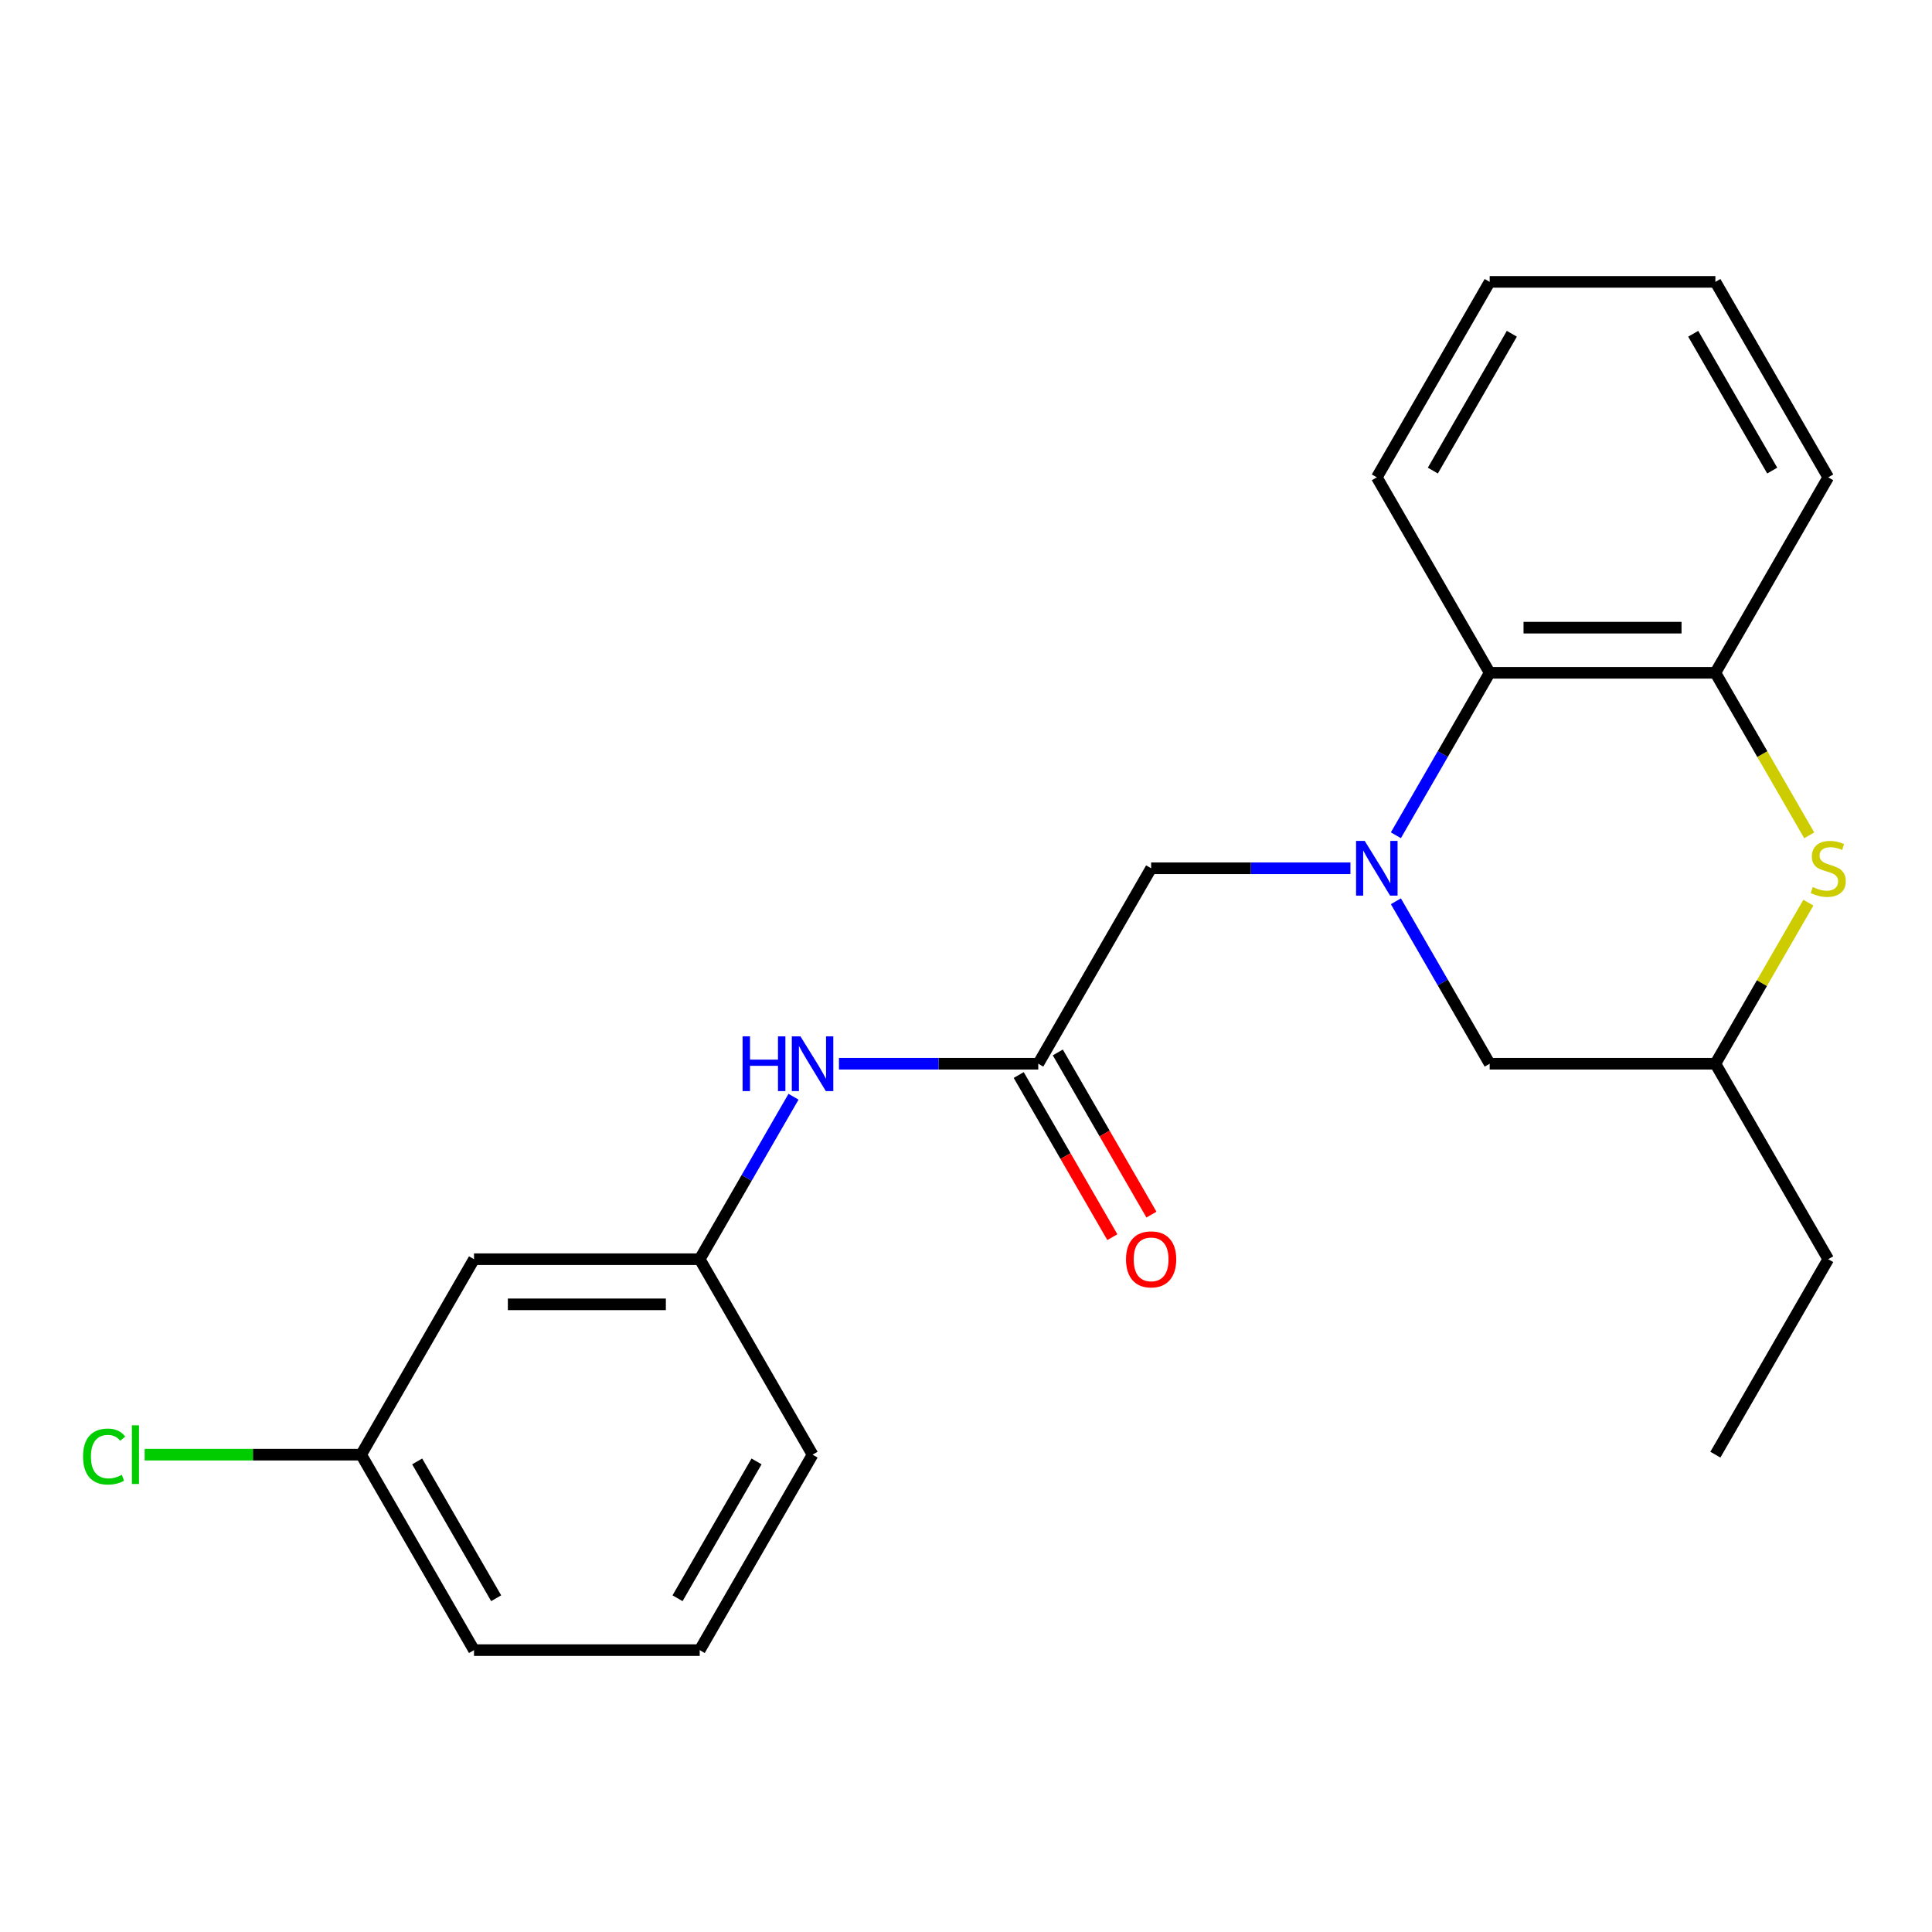 <?xml version='1.0' encoding='iso-8859-1'?>
<svg version='1.1' baseProfile='full'
              xmlns='http://www.w3.org/2000/svg'
                      xmlns:rdkit='http://www.rdkit.org/xml'
                      xmlns:xlink='http://www.w3.org/1999/xlink'
                  xml:space='preserve'
width='1000px' height='1000px' viewBox='0 0 1000 1000'>
<!-- END OF HEADER -->
<rect style='opacity:1.0;fill:#FFFFFF;stroke:none' width='1000' height='1000' x='0' y='0'> </rect>
<path class='bond-1' d='M 722.504,432.333 L 746.779,390.287' style='fill:none;fill-rule:evenodd;stroke:#0000FF;stroke-width:6px;stroke-linecap:butt;stroke-linejoin:miter;stroke-opacity:1' />
<path class='bond-1' d='M 746.779,390.287 L 771.055,348.241' style='fill:none;fill-rule:evenodd;stroke:#000000;stroke-width:6px;stroke-linecap:butt;stroke-linejoin:miter;stroke-opacity:1' />
<path class='bond-4' d='M 698.982,449.414 L 647.4,449.414' style='fill:none;fill-rule:evenodd;stroke:#0000FF;stroke-width:6px;stroke-linecap:butt;stroke-linejoin:miter;stroke-opacity:1' />
<path class='bond-4' d='M 647.4,449.414 L 595.818,449.414' style='fill:none;fill-rule:evenodd;stroke:#000000;stroke-width:6px;stroke-linecap:butt;stroke-linejoin:miter;stroke-opacity:1' />
<path class='bond-5' d='M 722.504,466.494 L 746.779,508.54' style='fill:none;fill-rule:evenodd;stroke:#0000FF;stroke-width:6px;stroke-linecap:butt;stroke-linejoin:miter;stroke-opacity:1' />
<path class='bond-5' d='M 746.779,508.54 L 771.055,550.586' style='fill:none;fill-rule:evenodd;stroke:#000000;stroke-width:6px;stroke-linecap:butt;stroke-linejoin:miter;stroke-opacity:1' />
<path class='bond-0' d='M 936.014,467.214 L 911.947,508.9' style='fill:none;fill-rule:evenodd;stroke:#CCCC00;stroke-width:6px;stroke-linecap:butt;stroke-linejoin:miter;stroke-opacity:1' />
<path class='bond-0' d='M 911.947,508.9 L 887.879,550.586' style='fill:none;fill-rule:evenodd;stroke:#000000;stroke-width:6px;stroke-linecap:butt;stroke-linejoin:miter;stroke-opacity:1' />
<path class='bond-22' d='M 936.453,432.373 L 912.166,390.307' style='fill:none;fill-rule:evenodd;stroke:#CCCC00;stroke-width:6px;stroke-linecap:butt;stroke-linejoin:miter;stroke-opacity:1' />
<path class='bond-22' d='M 912.166,390.307 L 887.879,348.241' style='fill:none;fill-rule:evenodd;stroke:#000000;stroke-width:6px;stroke-linecap:butt;stroke-linejoin:miter;stroke-opacity:1' />
<path class='bond-2' d='M 771.055,348.241 L 887.879,348.241' style='fill:none;fill-rule:evenodd;stroke:#000000;stroke-width:6px;stroke-linecap:butt;stroke-linejoin:miter;stroke-opacity:1' />
<path class='bond-2' d='M 788.578,324.876 L 870.355,324.876' style='fill:none;fill-rule:evenodd;stroke:#000000;stroke-width:6px;stroke-linecap:butt;stroke-linejoin:miter;stroke-opacity:1' />
<path class='bond-14' d='M 771.055,348.241 L 712.642,247.068' style='fill:none;fill-rule:evenodd;stroke:#000000;stroke-width:6px;stroke-linecap:butt;stroke-linejoin:miter;stroke-opacity:1' />
<path class='bond-13' d='M 887.879,348.241 L 946.291,247.068' style='fill:none;fill-rule:evenodd;stroke:#000000;stroke-width:6px;stroke-linecap:butt;stroke-linejoin:miter;stroke-opacity:1' />
<path class='bond-3' d='M 537.406,550.586 L 595.818,449.414' style='fill:none;fill-rule:evenodd;stroke:#000000;stroke-width:6px;stroke-linecap:butt;stroke-linejoin:miter;stroke-opacity:1' />
<path class='bond-6' d='M 537.406,550.586 L 485.824,550.586' style='fill:none;fill-rule:evenodd;stroke:#000000;stroke-width:6px;stroke-linecap:butt;stroke-linejoin:miter;stroke-opacity:1' />
<path class='bond-6' d='M 485.824,550.586 L 434.242,550.586' style='fill:none;fill-rule:evenodd;stroke:#0000FF;stroke-width:6px;stroke-linecap:butt;stroke-linejoin:miter;stroke-opacity:1' />
<path class='bond-9' d='M 527.288,556.428 L 551.518,598.394' style='fill:none;fill-rule:evenodd;stroke:#000000;stroke-width:6px;stroke-linecap:butt;stroke-linejoin:miter;stroke-opacity:1' />
<path class='bond-9' d='M 551.518,598.394 L 575.747,640.36' style='fill:none;fill-rule:evenodd;stroke:#FF0000;stroke-width:6px;stroke-linecap:butt;stroke-linejoin:miter;stroke-opacity:1' />
<path class='bond-9' d='M 547.523,544.745 L 571.752,586.711' style='fill:none;fill-rule:evenodd;stroke:#000000;stroke-width:6px;stroke-linecap:butt;stroke-linejoin:miter;stroke-opacity:1' />
<path class='bond-9' d='M 571.752,586.711 L 595.981,628.678' style='fill:none;fill-rule:evenodd;stroke:#FF0000;stroke-width:6px;stroke-linecap:butt;stroke-linejoin:miter;stroke-opacity:1' />
<path class='bond-7' d='M 771.055,550.586 L 887.879,550.586' style='fill:none;fill-rule:evenodd;stroke:#000000;stroke-width:6px;stroke-linecap:butt;stroke-linejoin:miter;stroke-opacity:1' />
<path class='bond-8' d='M 410.72,567.667 L 386.444,609.713' style='fill:none;fill-rule:evenodd;stroke:#0000FF;stroke-width:6px;stroke-linecap:butt;stroke-linejoin:miter;stroke-opacity:1' />
<path class='bond-8' d='M 386.444,609.713 L 362.169,651.759' style='fill:none;fill-rule:evenodd;stroke:#000000;stroke-width:6px;stroke-linecap:butt;stroke-linejoin:miter;stroke-opacity:1' />
<path class='bond-17' d='M 887.879,550.586 L 946.291,651.759' style='fill:none;fill-rule:evenodd;stroke:#000000;stroke-width:6px;stroke-linecap:butt;stroke-linejoin:miter;stroke-opacity:1' />
<path class='bond-10' d='M 362.169,651.759 L 245.345,651.759' style='fill:none;fill-rule:evenodd;stroke:#000000;stroke-width:6px;stroke-linecap:butt;stroke-linejoin:miter;stroke-opacity:1' />
<path class='bond-10' d='M 344.645,675.124 L 262.868,675.124' style='fill:none;fill-rule:evenodd;stroke:#000000;stroke-width:6px;stroke-linecap:butt;stroke-linejoin:miter;stroke-opacity:1' />
<path class='bond-16' d='M 362.169,651.759 L 420.581,752.932' style='fill:none;fill-rule:evenodd;stroke:#000000;stroke-width:6px;stroke-linecap:butt;stroke-linejoin:miter;stroke-opacity:1' />
<path class='bond-11' d='M 245.345,651.759 L 186.932,752.932' style='fill:none;fill-rule:evenodd;stroke:#000000;stroke-width:6px;stroke-linecap:butt;stroke-linejoin:miter;stroke-opacity:1' />
<path class='bond-12' d='M 186.932,752.932 L 130.9,752.932' style='fill:none;fill-rule:evenodd;stroke:#000000;stroke-width:6px;stroke-linecap:butt;stroke-linejoin:miter;stroke-opacity:1' />
<path class='bond-12' d='M 130.9,752.932 L 74.869,752.932' style='fill:none;fill-rule:evenodd;stroke:#00CC00;stroke-width:6px;stroke-linecap:butt;stroke-linejoin:miter;stroke-opacity:1' />
<path class='bond-24' d='M 186.932,752.932 L 245.345,854.105' style='fill:none;fill-rule:evenodd;stroke:#000000;stroke-width:6px;stroke-linecap:butt;stroke-linejoin:miter;stroke-opacity:1' />
<path class='bond-24' d='M 215.929,756.426 L 256.817,827.247' style='fill:none;fill-rule:evenodd;stroke:#000000;stroke-width:6px;stroke-linecap:butt;stroke-linejoin:miter;stroke-opacity:1' />
<path class='bond-23' d='M 946.291,247.068 L 887.879,145.895' style='fill:none;fill-rule:evenodd;stroke:#000000;stroke-width:6px;stroke-linecap:butt;stroke-linejoin:miter;stroke-opacity:1' />
<path class='bond-23' d='M 917.295,243.574 L 876.406,172.753' style='fill:none;fill-rule:evenodd;stroke:#000000;stroke-width:6px;stroke-linecap:butt;stroke-linejoin:miter;stroke-opacity:1' />
<path class='bond-21' d='M 712.642,247.068 L 771.055,145.895' style='fill:none;fill-rule:evenodd;stroke:#000000;stroke-width:6px;stroke-linecap:butt;stroke-linejoin:miter;stroke-opacity:1' />
<path class='bond-21' d='M 741.639,243.574 L 782.527,172.753' style='fill:none;fill-rule:evenodd;stroke:#000000;stroke-width:6px;stroke-linecap:butt;stroke-linejoin:miter;stroke-opacity:1' />
<path class='bond-15' d='M 362.169,854.105 L 420.581,752.932' style='fill:none;fill-rule:evenodd;stroke:#000000;stroke-width:6px;stroke-linecap:butt;stroke-linejoin:miter;stroke-opacity:1' />
<path class='bond-15' d='M 350.696,827.247 L 391.585,756.426' style='fill:none;fill-rule:evenodd;stroke:#000000;stroke-width:6px;stroke-linecap:butt;stroke-linejoin:miter;stroke-opacity:1' />
<path class='bond-18' d='M 362.169,854.105 L 245.345,854.105' style='fill:none;fill-rule:evenodd;stroke:#000000;stroke-width:6px;stroke-linecap:butt;stroke-linejoin:miter;stroke-opacity:1' />
<path class='bond-19' d='M 946.291,651.759 L 887.879,752.932' style='fill:none;fill-rule:evenodd;stroke:#000000;stroke-width:6px;stroke-linecap:butt;stroke-linejoin:miter;stroke-opacity:1' />
<path class='bond-20' d='M 887.879,145.895 L 771.055,145.895' style='fill:none;fill-rule:evenodd;stroke:#000000;stroke-width:6px;stroke-linecap:butt;stroke-linejoin:miter;stroke-opacity:1' />
<path  class='atom-0' d='M 706.382 435.254
L 715.662 450.254
Q 716.582 451.734, 718.062 454.414
Q 719.542 457.094, 719.622 457.254
L 719.622 435.254
L 723.382 435.254
L 723.382 463.574
L 719.502 463.574
L 709.542 447.174
Q 708.382 445.254, 707.142 443.054
Q 705.942 440.854, 705.582 440.174
L 705.582 463.574
L 701.902 463.574
L 701.902 435.254
L 706.382 435.254
' fill='#0000FF'/>
<path  class='atom-1' d='M 938.291 459.134
Q 938.611 459.254, 939.931 459.814
Q 941.251 460.374, 942.691 460.734
Q 944.171 461.054, 945.611 461.054
Q 948.291 461.054, 949.851 459.774
Q 951.411 458.454, 951.411 456.174
Q 951.411 454.614, 950.611 453.654
Q 949.851 452.694, 948.651 452.174
Q 947.451 451.654, 945.451 451.054
Q 942.931 450.294, 941.411 449.574
Q 939.931 448.854, 938.851 447.334
Q 937.811 445.814, 937.811 443.254
Q 937.811 439.694, 940.211 437.494
Q 942.651 435.294, 947.451 435.294
Q 950.731 435.294, 954.451 436.854
L 953.531 439.934
Q 950.131 438.534, 947.571 438.534
Q 944.811 438.534, 943.291 439.694
Q 941.771 440.814, 941.811 442.774
Q 941.811 444.294, 942.571 445.214
Q 943.371 446.134, 944.491 446.654
Q 945.651 447.174, 947.571 447.774
Q 950.131 448.574, 951.651 449.374
Q 953.171 450.174, 954.251 451.814
Q 955.371 453.414, 955.371 456.174
Q 955.371 460.094, 952.731 462.214
Q 950.131 464.294, 945.771 464.294
Q 943.251 464.294, 941.331 463.734
Q 939.451 463.214, 937.211 462.294
L 938.291 459.134
' fill='#CCCC00'/>
<path  class='atom-7' d='M 384.361 536.426
L 388.201 536.426
L 388.201 548.466
L 402.681 548.466
L 402.681 536.426
L 406.521 536.426
L 406.521 564.746
L 402.681 564.746
L 402.681 551.666
L 388.201 551.666
L 388.201 564.746
L 384.361 564.746
L 384.361 536.426
' fill='#0000FF'/>
<path  class='atom-7' d='M 414.321 536.426
L 423.601 551.426
Q 424.521 552.906, 426.001 555.586
Q 427.481 558.266, 427.561 558.426
L 427.561 536.426
L 431.321 536.426
L 431.321 564.746
L 427.441 564.746
L 417.481 548.346
Q 416.321 546.426, 415.081 544.226
Q 413.881 542.026, 413.521 541.346
L 413.521 564.746
L 409.841 564.746
L 409.841 536.426
L 414.321 536.426
' fill='#0000FF'/>
<path  class='atom-10' d='M 582.818 651.839
Q 582.818 645.039, 586.178 641.239
Q 589.538 637.439, 595.818 637.439
Q 602.098 637.439, 605.458 641.239
Q 608.818 645.039, 608.818 651.839
Q 608.818 658.719, 605.418 662.639
Q 602.018 666.519, 595.818 666.519
Q 589.578 666.519, 586.178 662.639
Q 582.818 658.759, 582.818 651.839
M 595.818 663.319
Q 600.138 663.319, 602.458 660.439
Q 604.818 657.519, 604.818 651.839
Q 604.818 646.279, 602.458 643.479
Q 600.138 640.639, 595.818 640.639
Q 591.498 640.639, 589.138 643.439
Q 586.818 646.239, 586.818 651.839
Q 586.818 657.559, 589.138 660.439
Q 591.498 663.319, 595.818 663.319
' fill='#FF0000'/>
<path  class='atom-13' d='M 42.988 753.912
Q 42.988 746.872, 46.268 743.192
Q 49.588 739.472, 55.868 739.472
Q 61.708 739.472, 64.828 743.592
L 62.188 745.752
Q 59.908 742.752, 55.868 742.752
Q 51.588 742.752, 49.308 745.632
Q 47.068 748.472, 47.068 753.912
Q 47.068 759.512, 49.388 762.392
Q 51.748 765.272, 56.308 765.272
Q 59.428 765.272, 63.068 763.392
L 64.188 766.392
Q 62.708 767.352, 60.468 767.912
Q 58.228 768.472, 55.748 768.472
Q 49.588 768.472, 46.268 764.712
Q 42.988 760.952, 42.988 753.912
' fill='#00CC00'/>
<path  class='atom-13' d='M 68.268 737.752
L 71.948 737.752
L 71.948 768.112
L 68.268 768.112
L 68.268 737.752
' fill='#00CC00'/>
</svg>
